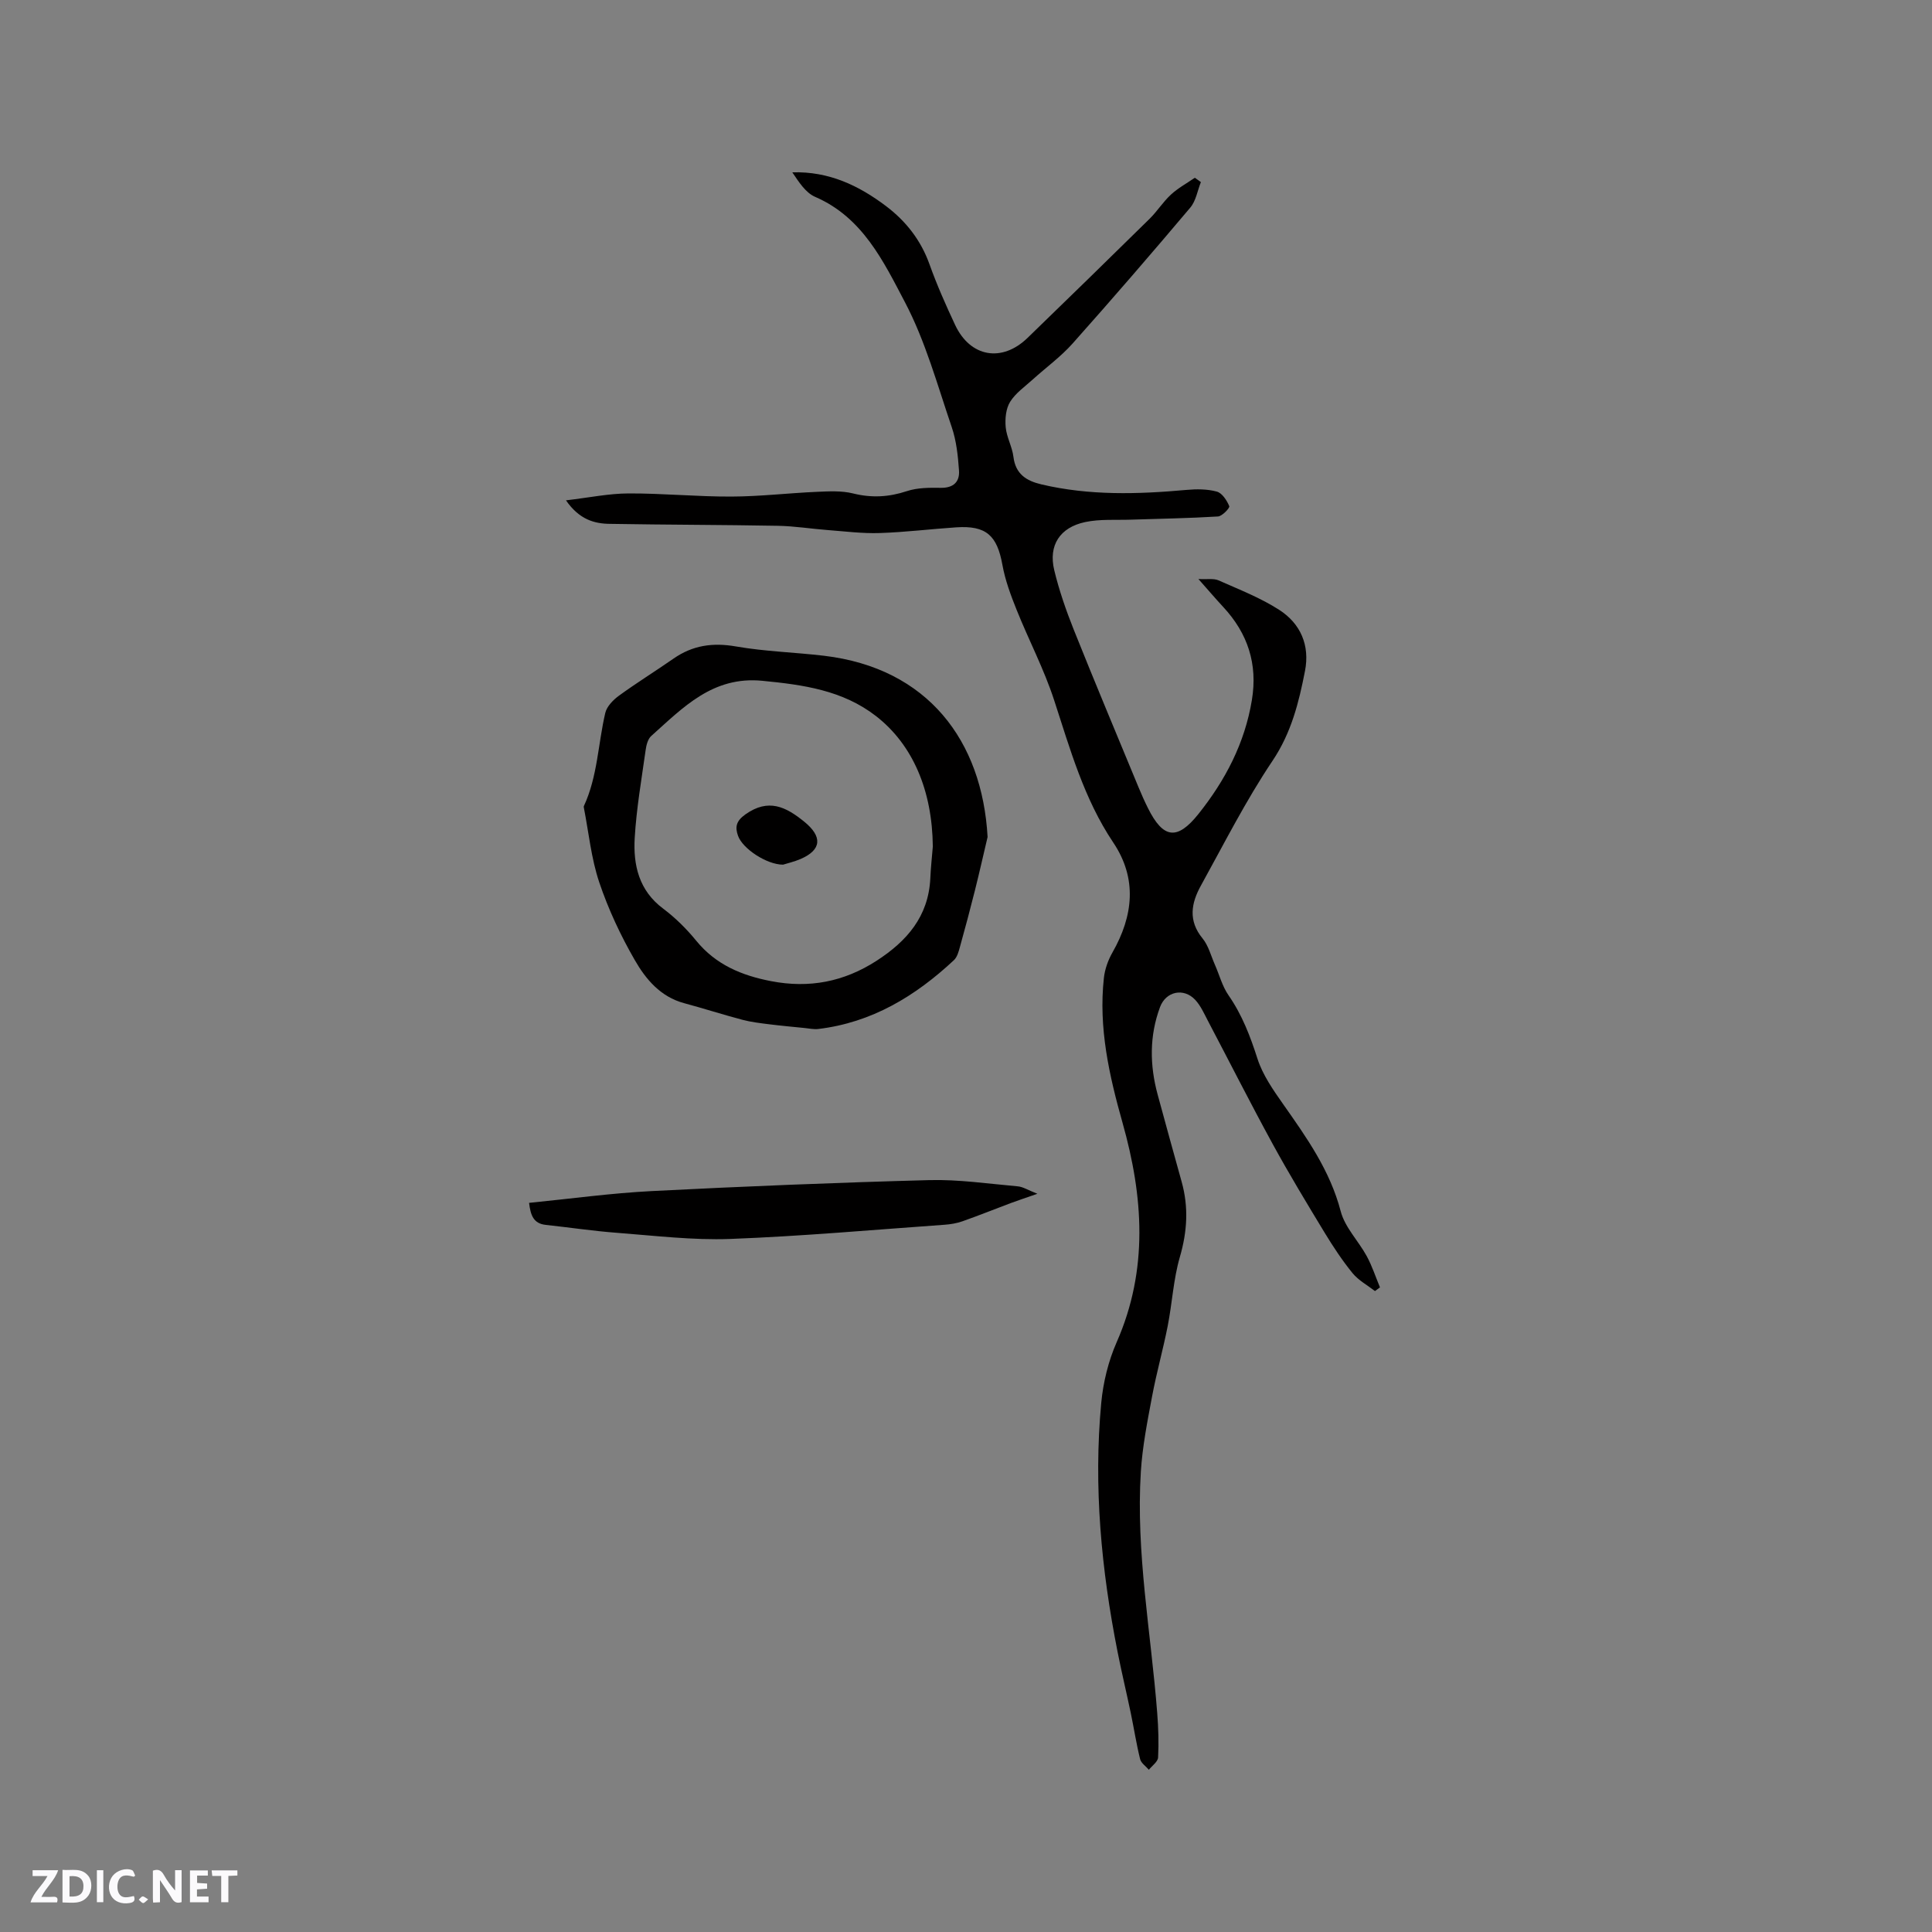 <svg enable-background="new 0 0 400 400" viewBox="0 0 400 400" xmlns="http://www.w3.org/2000/svg"><rect x="0" y="0" width="400" height="400" fill="#808080" stroke="none"/><g fill="#fbfafc"><path d="m37.59 393.81c-.92.31-1.52.05-2-.78-.7-1.2-1.52-2.34-2.47-3.78v4.59c-.55.03-.95.05-1.41.07-.03-.37-.06-.64-.06-.91 0-1.91 0-3.81 0-5.7 1.13-.41 1.77-.03 2.29.91.62 1.11 1.38 2.14 2.31 3.19v-4.2h1.35v6.61z"/><path d="m12.94 393.88v-6.75c1.9.19 3.93-.54 5.37 1.29.8 1.01.78 2.88.03 3.97-1.37 1.97-3.4 1.51-5.4 1.49m1.45-1.22c2.04.12 2.92-.58 2.89-2.21-.03-1.51-.98-2.19-2.89-2z"/><path d="m11.81 393.87h-5.49c.68-2.18 2.47-3.48 3.51-5.45h-3.08v-1.21h5.29c-.71 2.13-2.44 3.48-3.47 5.51.86 0 1.63.04 2.39-.01.79-.05 1.14.21.85 1.16"/><path d="m39.33 393.86v-6.61h3.7v1.07h-2.22v1.52c.68.04 1.34.09 2.07.13v1.07c-.72.05-1.38.09-2.1.14v1.48h2.4v1.19h-3.85z"/><path d="m27.71 388.56c-1.15-.3-2.46-.61-3.1.64-.37.73-.41 1.93-.06 2.67.63 1.35 1.99.93 3.17.68.35.94-.01 1.32-.93 1.46-1.62.25-3.05-.27-3.76-1.48-.73-1.24-.6-3.03.31-4.17.88-1.11 2.71-1.7 4-1.16.32.13.44.74.65 1.12-.1.08-.19.16-.28.24"/><path d="m49.15 387.24v1.07c-.59.02-1.17.05-1.87.08v5.44h-1.48v-5.44h-1.85c-.05-.4-.08-.73-.13-1.15z"/><path d="m20.06 387.21h1.33v6.62h-1.33z"/><path d="m30.68 393.25c-.49.38-.8.79-1.05.76-.32-.05-.6-.45-.9-.7.26-.24.51-.64.8-.67.29-.04.62.3 1.15.61"/></g><path d="m117.18 103.59c4.84-.57 8.9-1.42 12.96-1.43 7.09-.03 14.19.68 21.28.65 5.89-.02 11.78-.72 17.68-.98 2.5-.11 5.13-.26 7.51.33 3.85.96 7.41.76 11.16-.48 2.18-.72 4.67-.72 7.02-.68 2.62.04 3.93-1.26 3.76-3.59-.21-3.04-.54-6.17-1.52-9.03-2.97-8.71-5.43-17.75-9.68-25.83-4.44-8.44-8.76-17.55-18.58-21.79-1.99-.86-3.38-3.09-4.73-5.08 7.57-.23 13.76 2.73 19.4 6.99 4.13 3.12 7.21 7.05 9 12.04 1.53 4.28 3.38 8.45 5.31 12.57 3.14 6.68 9.69 7.82 15 2.67 8.45-8.19 16.88-16.4 25.27-24.66 1.58-1.56 2.78-3.5 4.41-5 1.47-1.36 3.29-2.34 4.95-3.49.42.3.83.6 1.25.9-.71 1.78-1.02 3.9-2.2 5.29-8 9.48-16.11 18.87-24.36 28.13-2.44 2.74-5.49 4.95-8.23 7.43-1.64 1.49-3.58 2.83-4.71 4.65-.88 1.42-1.07 3.52-.91 5.26.19 2.07 1.35 4.05 1.6 6.12.44 3.57 2.66 4.97 5.8 5.71 9.94 2.34 19.96 2.05 30.03 1.14 2.08-.19 4.3-.19 6.28.35 1.1.3 2.08 1.82 2.58 3.02.15.35-1.47 2.08-2.34 2.13-5.99.37-12.01.46-18.01.66-3.16.11-6.4-.15-9.45.49-5.28 1.1-7.68 4.84-6.44 9.97 1.01 4.19 2.44 8.31 4.04 12.32 4.36 10.91 8.91 21.74 13.4 32.6.61 1.47 1.25 2.92 1.96 4.34 3.16 6.34 6.05 6.73 10.45 1.22 5.56-6.96 9.6-14.66 11.07-23.6 1.23-7.46-.85-13.78-5.92-19.25-1.57-1.69-3.07-3.45-5.15-5.8 1.85.1 3.16-.16 4.17.28 4.26 1.89 8.66 3.6 12.55 6.1 4.42 2.84 6.39 7.33 5.34 12.68-1.27 6.52-2.83 12.78-6.72 18.58-5.53 8.23-10.03 17.16-14.84 25.86-1.99 3.6-2.66 7.24.35 10.9 1.23 1.5 1.74 3.59 2.55 5.43.94 2.12 1.53 4.48 2.83 6.35 2.82 4.06 4.51 8.5 6.01 13.18 1.08 3.33 3.22 6.4 5.27 9.32 4.88 6.94 9.74 13.76 11.95 22.23.87 3.33 3.67 6.13 5.39 9.28 1.11 2.05 1.84 4.31 2.74 6.47-.35.25-.69.5-1.04.76-1.57-1.22-3.41-2.21-4.64-3.71-2.13-2.62-4.01-5.47-5.77-8.36-3.68-6.07-7.36-12.15-10.76-18.37-4.61-8.43-8.94-17.01-13.42-25.52-.78-1.49-1.49-3.11-2.61-4.32-2.4-2.58-6.09-1.77-7.3 1.49-2.22 5.98-2.14 12.04-.49 18.12 1.63 6.02 3.3 12.04 4.97 18.05 1.46 5.24 1.16 10.32-.38 15.59-1.34 4.63-1.58 9.56-2.52 14.32-.96 4.86-2.31 9.64-3.22 14.5-.97 5.16-2 10.36-2.33 15.59-1.05 16.8 2.1 33.34 3.39 50 .24 3.05.34 6.14.18 9.19-.05.88-1.24 1.7-1.91 2.54-.62-.73-1.6-1.37-1.81-2.2-.78-3.14-1.27-6.35-1.93-9.52-.89-4.24-1.9-8.45-2.74-12.7-3.37-17.03-5-34.2-3.38-51.53.4-4.26 1.47-8.65 3.19-12.56 6.62-15.04 5.52-30.18 1.23-45.4-2.78-9.85-5.01-19.73-3.87-30.04.2-1.8.86-3.66 1.76-5.24 4.34-7.6 5.18-15.33.18-22.78-6.07-9.06-8.92-19.3-12.24-29.47-2.08-6.4-5.26-12.44-7.77-18.71-1.21-3.01-2.37-6.13-2.94-9.3-1.1-6.11-3.36-8.19-9.56-7.78-5.29.35-10.56 1.01-15.85 1.18-3.55.12-7.12-.34-10.68-.61-3.47-.26-6.94-.83-10.41-.89-11.55-.21-23.11-.2-34.66-.4-3.34-.01-6.46-.91-9.2-4.87z" fill="#010000"/><path d="m204.47 173.29c-.87 3.68-1.7 7.38-2.62 11.05-.98 3.9-2.01 7.78-3.09 11.65-.27.98-.57 2.15-1.26 2.8-7.98 7.45-17 12.93-28.09 14.25-.91.11-1.87-.11-2.81-.2-2.46-.25-4.93-.47-7.39-.78-1.84-.23-3.7-.45-5.49-.92-4.05-1.07-8.05-2.36-12.1-3.45-4.86-1.31-7.91-4.94-10.18-8.89-2.95-5.11-5.5-10.56-7.38-16.15-1.66-4.94-2.17-10.28-3.18-15.44-.02-.1-.04-.23 0-.31 2.85-6.13 2.93-12.88 4.44-19.31.32-1.34 1.63-2.68 2.82-3.55 3.68-2.68 7.56-5.08 11.3-7.68 3.96-2.76 8.12-3.36 12.93-2.52 6.02 1.05 12.18 1.21 18.26 1.93 21.45 2.56 32.73 17.58 33.84 37.52zm-11.34 1.98c-.11-11.58-4.13-21.08-11.76-27.01-6.92-5.37-15.11-6.49-23.55-7.31-10.26-1-16.39 5.53-22.98 11.42-.7.62-1.02 1.86-1.16 2.87-.85 6.07-1.91 12.14-2.27 18.24-.33 5.63.87 10.9 5.9 14.65 2.52 1.89 4.83 4.18 6.83 6.63 4.06 4.98 9.43 7.21 15.52 8.38 7.88 1.52 15.07.14 21.82-4.22 6.28-4.06 10.73-9.16 11.13-17.01.09-2.22.34-4.43.52-6.64z" fill="#010000"/><path d="m109.54 249.04c8.57-.85 16.96-2.01 25.39-2.44 19.14-.98 38.3-1.76 57.46-2.27 6.1-.16 12.23.75 18.33 1.29 1.07.09 2.1.77 4.06 1.54-2.42.84-3.96 1.35-5.47 1.91-3.36 1.26-6.68 2.6-10.06 3.79-1.17.41-2.44.62-3.68.71-14.79 1.05-29.57 2.38-44.38 2.94-7.79.29-15.65-.68-23.46-1.27-4.92-.37-9.82-1.11-14.73-1.64-2.56-.27-3.15-2-3.46-4.56z" fill="#010000"/><path d="m162.12 179.02c-3.41-.01-8.38-3.32-9.32-5.98-.64-1.8-.42-3.05 1.54-4.44 4.77-3.37 8.37-1.57 12.19 1.54 3.76 3.06 3.61 5.8-.76 7.7-1.34.58-2.79.9-3.65 1.18z" fill="#010000"/></svg>